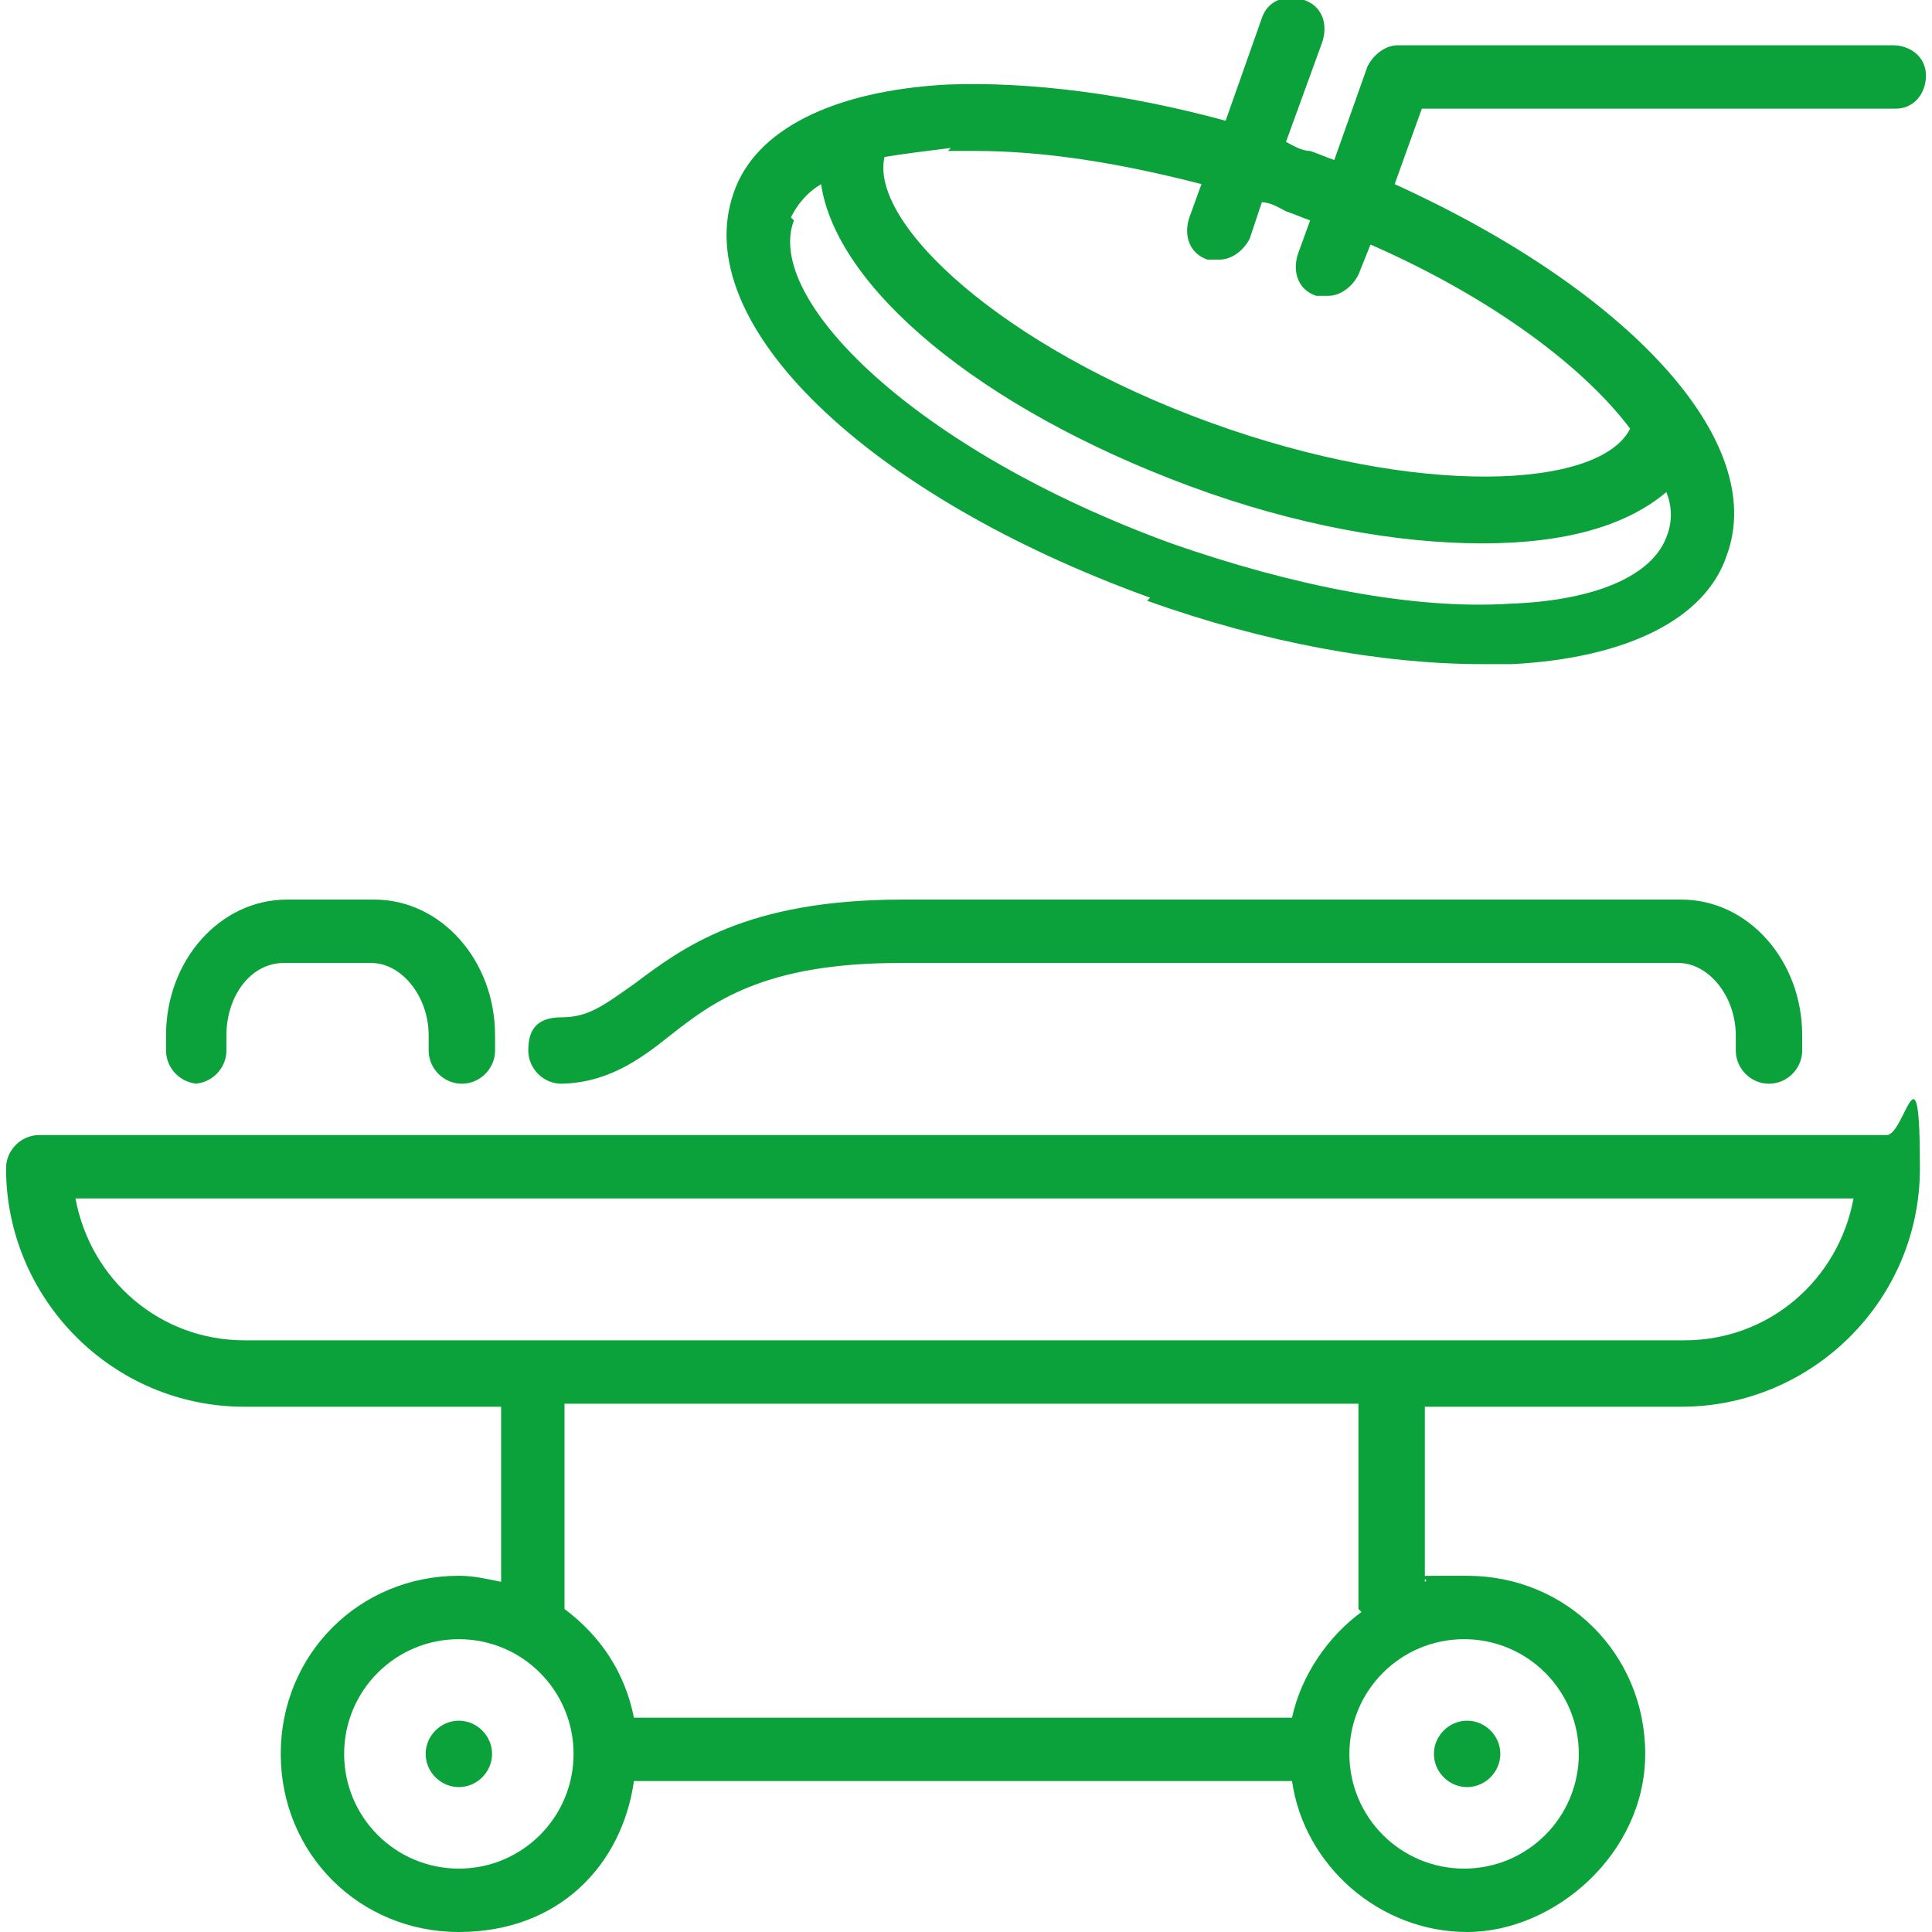 <?xml version="1.0" encoding="UTF-8"?>
<svg xmlns="http://www.w3.org/2000/svg" id="Layer_1" data-name="Layer 1" version="1.1" viewBox="0 0 64 64">
  <defs>
    <style>
      .cls-1 {
        fill: #0ba13b;
        stroke-width: 0px;
      }
    </style>
  </defs>
  <path class="cls-1" d="M62.5,37.6H1.3c-.6,0-1.1.5-1.1,1.1,0,4.3,3.5,7.9,7.9,7.9h8.5v5.8c-.5-.1-.9-.2-1.4-.2-3.3,0-5.9,2.6-5.9,5.9s2.6,5.9,5.9,5.9,5.4-2.2,5.8-5c0,0,0,0,.2,0h21.6c.4,2.8,2.9,5,5.8,5s5.9-2.6,5.9-5.9-2.6-5.9-5.9-5.9-1,0-1.4.2v-5.8h8.5c4.3,0,7.9-3.5,7.9-7.9s-.5-1.1-1.1-1.1ZM15.2,61.9c-2.1,0-3.8-1.7-3.8-3.8s1.7-3.8,3.8-3.8,3.8,1.7,3.8,3.8-1.7,3.8-3.8,3.8ZM52.3,58.1c0,2.1-1.7,3.8-3.8,3.8s-3.8-1.7-3.8-3.8,1.7-3.8,3.8-3.8,3.8,1.7,3.8,3.8ZM45.1,53.4c-1.1.8-2,2.1-2.3,3.5h-21.6c0,0-.1,0-.2,0-.3-1.5-1.1-2.7-2.3-3.6,0,0,0,0,0-.1v-6.7h26.3v6.7s0,0,0,.1ZM55.7,44.4H8.1c-2.8,0-5.1-2-5.6-4.7h58.9c-.5,2.7-2.8,4.7-5.6,4.7Z"></path>
  <path class="cls-1" d="M15.2,57c-.6,0-1.1.5-1.1,1.1s.5,1.1,1.1,1.1,1.1-.5,1.1-1.1-.5-1.1-1.1-1.1Z"></path>
  <path class="cls-1" d="M48.6,59.2c.6,0,1.1-.5,1.1-1.1s-.5-1.1-1.1-1.1-1.1.5-1.1,1.1.5,1.1,1.1,1.1Z"></path>
  <path class="cls-1" d="M6.4,35.9c.6,0,1.1-.5,1.1-1.1v-.5c0-1.3.8-2.4,1.9-2.4h2.9c1,0,1.9,1.1,1.9,2.4v.5c0,.6.5,1.1,1.1,1.1s1.1-.5,1.1-1.1v-.5c0-2.5-1.8-4.5-4-4.5h-2.9c-2.2,0-4,2-4,4.5v.5c0,.6.5,1.1,1.1,1.1Z"></path>
  <path class="cls-1" d="M18.5,35.9c1.6,0,2.7-.8,3.7-1.6,1.4-1.1,3.1-2.4,7.6-2.4h25.8c1,0,1.9,1.1,1.9,2.4v.5c0,.6.5,1.1,1.1,1.1s1.1-.5,1.1-1.1v-.5c0-2.5-1.8-4.5-4-4.5h-25.8c-5.2,0-7.3,1.6-8.9,2.8-1,.7-1.5,1.1-2.4,1.1s-1.1.5-1.1,1.1.5,1.1,1.1,1.1Z"></path>
  <path class="cls-1" d="M38,19.9c3.9,1.4,7.8,2.1,11.1,2.1s.7,0,1,0c3.8-.2,6.4-1.5,7.1-3.6,1.4-3.8-3.3-8.8-11-12.3l.9-2.5c14.6,0,15.7,0,15.7,0,.6,0,1-.5,1-1.1,0-.6-.5-1-1.1-1,0,0-1.4,0-16.4,0-.4,0-.8.3-1,.7l-1.1,3.1c-.3-.1-.5-.2-.8-.3-.3,0-.6-.2-.8-.3l1.2-3.3c.2-.6,0-1.2-.6-1.4-.6-.2-1.2,0-1.4.6l-1.2,3.4c-3.3-.9-6.5-1.3-9.2-1.2-3.8.2-6.4,1.5-7.1,3.6-1.5,4.3,4.4,10,13.8,13.4ZM31.4,5c.3,0,.6,0,.9,0,2.3,0,4.8.4,7.5,1.1l-.4,1.1c-.2.6,0,1.2.6,1.4.1,0,.2,0,.4,0,.4,0,.8-.3,1-.7l.4-1.2c.3,0,.6.2.8.3.3.1.5.2.8.3l-.4,1.1c-.2.6,0,1.2.6,1.4.1,0,.2,0,.4,0,.4,0,.8-.3,1-.7l.4-1c4.1,1.8,7.1,4.1,8.6,6.1-1,2-7,2.3-13.9-.2-6.9-2.5-11.3-6.6-10.8-8.8.6-.1,1.4-.2,2.2-.3ZM26.2,7.2c.2-.4.5-.8,1-1.1.5,3.4,5.2,7.4,12.2,10,3.5,1.3,6.9,1.9,9.7,1.9s4.8-.6,6.1-1.7c.2.5.2,1,0,1.5-.5,1.3-2.4,2.1-5.2,2.2-3.2.2-7.2-.6-11.2-2-8.5-3.1-13.5-8.1-12.5-10.7Z"></path>
</svg>
